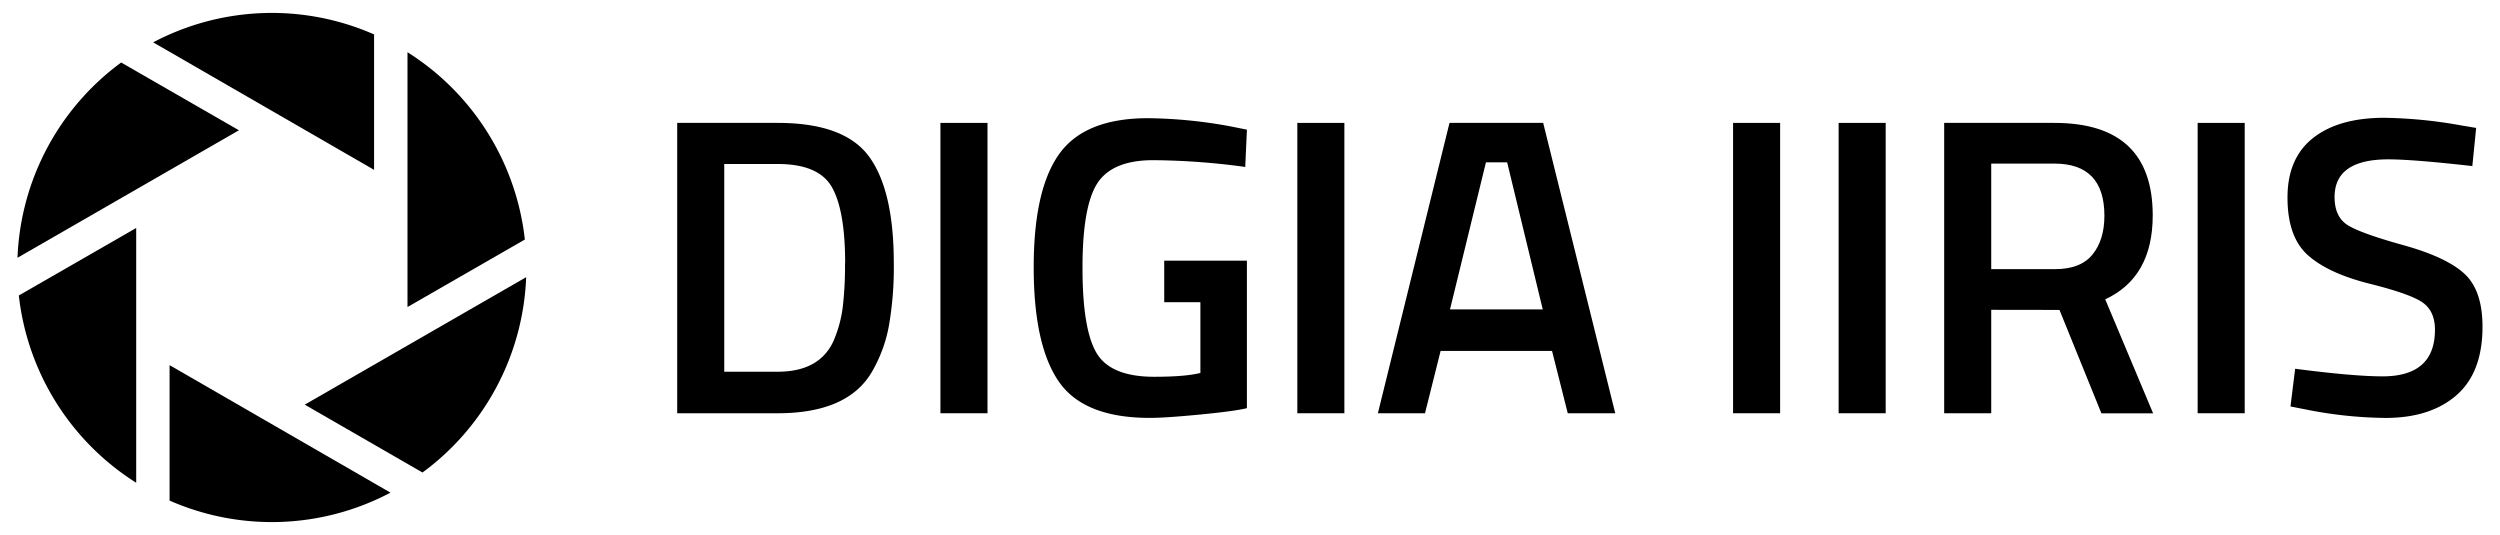 <svg id="Layer_1" data-name="Layer 1" xmlns="http://www.w3.org/2000/svg" viewBox="0 0 1000 214"><title>digiaiiris-black</title><path d="M311.06,165.3H270.88V49.16h40.18q26.79,0,36.63,13.56t9.83,42.56a136.51,136.51,0,0,1-1.95,25,57,57,0,0,1-6.87,18.57Q339,165.3,311.06,165.3Zm27-60q0-21-5.25-30.35T311.06,65.6H289.7v83.09h21.36q16.79,0,22.38-12.38a49.77,49.77,0,0,0,3.65-13.4A139.51,139.51,0,0,0,338,105.28Z"/><path d="M376.17,165.3V49.16H395V165.3Z"/><path d="M465.69,120.88V104.26h33.07v59q-4.59,1.18-18.57,2.54t-20.26,1.36q-26.44,0-36.45-14.59t-10-45.69q0-31.11,10.26-45.36t35.52-14.24a189.49,189.49,0,0,1,33.57,3.39l5.94,1.19-.68,14.92a283.28,283.28,0,0,0-36.79-2.71q-16.29,0-22.3,9.15t-6,33.92q0,24.75,5.68,34.16t23,9.41q12.39,0,18.48-1.53V120.88Z"/><path d="M518.93,165.3V49.16h18.82V165.3Z"/><path d="M551.15,165.3,579.8,49.16h37.47L646.1,165.3h-19l-6.28-24.92H576.24L570,165.3ZM594.38,64.93,580,123.76H617.1L602.86,64.93Z"/><path d="M693.23,165.3V49.16h18.82V165.3Z"/><path d="M735.45,165.3V49.16h18.82V165.3Z"/><path d="M796.49,123.93V165.3H777.67V49.16h44.08q39.33,0,39.34,37,0,24.76-19,33.57l19.16,45.61H840.57l-16.78-41.37Zm45.27-37.64q0-20.85-20-20.85H796.49v42.21h25.6q10.17,0,14.92-5.85T841.76,86.29Z"/><path d="M879.06,165.3V49.16h18.82V165.3Z"/><path d="M955.36,63.74q-21.54,0-21.53,15.09,0,7.8,5.08,11.11t22.47,8.13q17.37,4.84,24.5,11.53T993,130.71q0,18.31-10.43,27.39t-28.4,9.07a168.55,168.55,0,0,1-31.88-3.39l-6.1-1.19,1.87-15.09q22.89,3,34.92,3.05,21,0,21-18.65,0-7.29-4.75-10.77T947.9,113.5q-16.62-4.16-24.76-11.44T915,79q0-15.77,10.26-23.82t28.4-8.06a186.62,186.62,0,0,1,30.86,3.05l5.94,1-1.53,15.26Q965.19,63.75,955.36,63.74Z"/><path d="M163,20.89V122.81l46.94-27A101.93,101.93,0,0,0,163,20.89Z"/><path d="M149.63,13.77a101.56,101.56,0,0,0-88.36,3.17l88.36,51Z"/><path d="M48.47,25A101.74,101.74,0,0,0,7,103.11l88.57-51Z"/><path d="M54.48,193.11V91.19l-46.95,27A101.94,101.94,0,0,0,54.48,193.11Z"/><path d="M67.83,200.23a101.56,101.56,0,0,0,88.36-3.17l-88.36-51Z"/><path d="M121.9,161.86,169,189a101.74,101.74,0,0,0,41.47-78.13Z"/></svg>